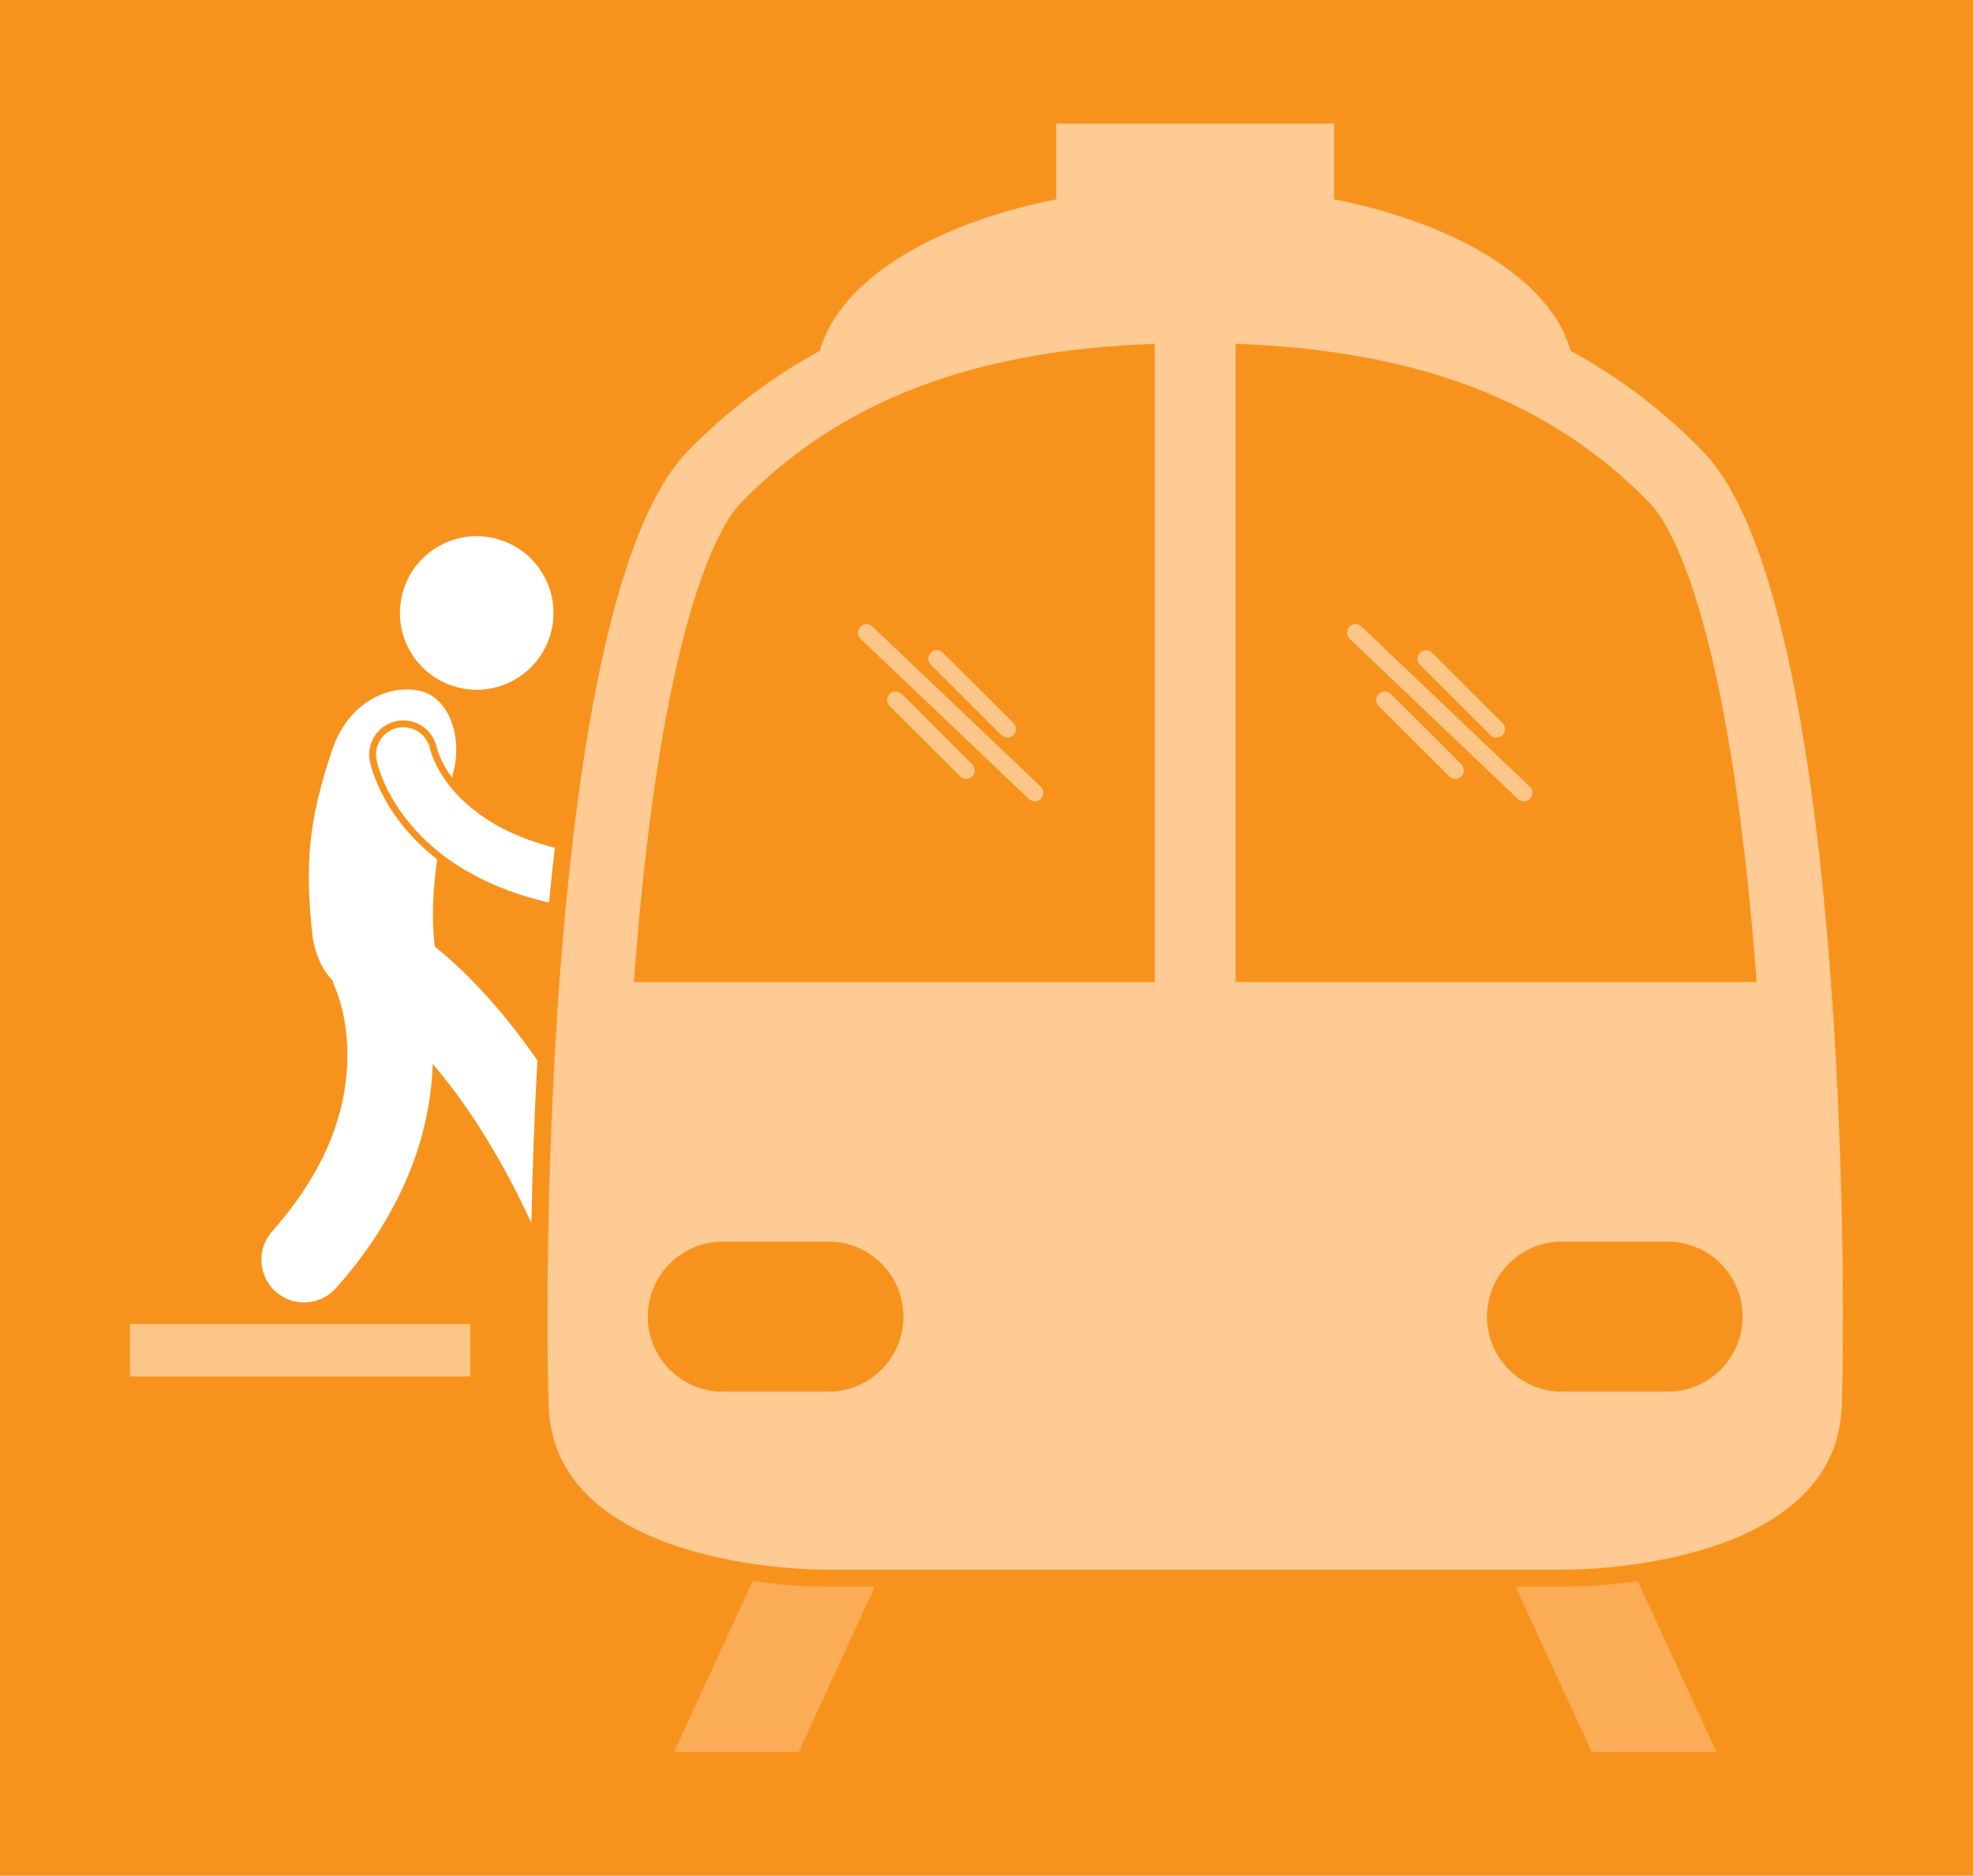 <?xml version="1.0" encoding="UTF-8" standalone="no"?>
<svg xmlns="http://www.w3.org/2000/svg" xmlns:xlink="http://www.w3.org/1999/xlink" xmlns:serif="http://www.serif.com/" width="100%" height="100%" viewBox="0 0 3222 3063" version="1.1" xml:space="preserve" style="fill-rule:evenodd;clip-rule:evenodd;stroke-linejoin:round;stroke-miterlimit:2;">
  <rect x="-1120.4" y="0" width="5462.6" height="5462.6" style="fill:#f7931d;"></rect>
  <g>
    <path d="M1229.21,2581.9l-128.508,279.083l203.609,0l124.369,-270.084l-87.977,0c-5.811,0 -51.089,-0.327 -111.493,-8.999" style="fill:#faac56;fill-rule:nonzero;"></path>
    <path d="M2563.09,2590.9l-88.113,0l124.369,270.084l203.609,-0l-128.508,-279.071c-60.347,8.659 -105.58,8.987 -111.357,8.987Z" style="fill:#faac56;fill-rule:nonzero;"></path>
    <path d="M656.38,972.525c-15.691,67.436 26.251,134.85 93.676,150.542c67.448,15.714 134.85,-26.229 150.553,-93.676c15.703,-67.436 -26.251,-134.838 -93.676,-150.53c-67.436,-15.714 -134.849,26.24 -150.553,93.664" style="fill:#fff;fill-rule:nonzero;"></path>
    <path d="M710.022,1545.81c-5.834,-45.776 -2.713,-95.067 3.81,-142.549c-12.402,-9.655 -23.187,-19.309 -32.458,-28.625c-62.337,-62.36 -76.084,-124.935 -77.452,-131.865c-5.823,-30.196 13.973,-59.5 44.147,-65.333c3.504,-0.679 7.088,-1.029 10.638,-1.029c26.624,-0 49.608,19.004 54.661,45.176l-0.113,-0.633c0.147,0.599 0.43,1.73 0.95,3.346c0.882,2.838 2.837,8.604 6.387,16.189c3.675,7.869 9.372,18.179 17.625,29.575c0.52,-2.589 1.052,-5.234 1.549,-7.755c15.997,-55.476 -4.929,-121.872 -52.502,-133.731c-47.572,-11.859 -116.557,13.974 -144.617,95.587c-37.952,112.442 -46.081,185.633 -31.666,309.46c6.082,31.27 17.512,52.739 31.994,67.447c1.142,4.364 2.724,8.682 4.771,12.888l-0.012,0.011c2.408,5.348 19.705,47.437 19.626,109.424c-0.508,72.58 -21.412,172.485 -122.945,287.483c-25.572,28.761 -22.972,72.806 5.788,98.367c13.273,11.792 29.79,17.591 46.25,17.591c19.219,0 38.337,-7.902 52.118,-23.39c118.355,-132.476 155.38,-265.664 157.958,-366.303c47.617,55.814 105.828,139.496 161.191,259.999c1.673,-83.411 4.804,-173.39 9.824,-265.584c-67.979,-98.255 -130.565,-156.33 -167.522,-185.746m-162.254,68.205l0.011,-0l-0.011,-0Z" style="fill:#fff;fill-rule:nonzero;"></path>
    <path d="M905.971,1384.46c-77.012,-19.412 -123.951,-51.394 -153.696,-80.799c-21.988,-21.967 -34.639,-43.198 -41.784,-58.449c-3.561,-7.62 -5.732,-13.713 -6.908,-17.557c-0.61,-1.922 -0.96,-3.279 -1.141,-3.968l-0.012,0.011c-4.669,-24.182 -28.059,-39.998 -52.241,-35.329c-24.182,4.68 -39.987,28.06 -35.307,52.242l-0.023,-0c1.108,5.607 13.691,65.401 74.412,126.156c42.768,42.982 109.187,84.496 207.317,107.163c2.939,-30.717 6.082,-60.472 9.383,-89.47" style="fill:#fff;fill-rule:nonzero;"></path>
    <rect x="212.24" y="2162.14" width="555.769" height="85.66" style="fill:#fdc689;"></rect>
    <path d="M2564.73,572.859c-30.66,-113.042 -181.71,-206.785 -385.997,-247.36l0,-123.736l-453.806,-0l0,123.736c-204.298,40.575 -355.359,134.318 -386.008,247.371c-80.222,43.707 -151.977,98.323 -216.169,164.334c-217.706,223.868 -235.874,1229.71 -226.897,1556.75c7.427,270.502 444.841,269.077 444.841,269.077l1222.26,0c0,0 437.414,1.425 444.841,-269.077c8.965,-327.04 -9.18,-1332.88 -226.886,-1556.75c-64.203,-66.011 -135.957,-120.627 -216.18,-164.345m-136.432,1577.21c-0,-67.673 54.853,-122.515 122.515,-122.515l172.451,-0c67.651,-0 122.527,54.842 122.527,122.515c0,67.674 -54.876,122.527 -122.527,122.527l-172.451,-0c-67.662,-0 -122.515,-54.853 -122.515,-122.527m-1075.47,122.527l-172.428,-0c-67.685,-0 -122.527,-54.853 -122.527,-122.527c0,-67.673 54.842,-122.515 122.527,-122.515l172.428,-0c67.674,-0 122.527,54.842 122.527,122.515c0,67.674 -54.853,122.527 -122.527,122.527m-143.317,-1451.02c161.655,-166.233 377.744,-249.599 676.362,-260.09l0,1042.24l-850.87,-0c2.86,-38.416 6.104,-76.955 9.767,-115.303c48.941,-511.915 138.479,-639.824 164.741,-666.843m1659.15,782.146l-850.882,-0l-0,-1042.24c298.595,10.491 514.707,93.857 676.373,260.09c26.274,27.008 115.789,154.928 164.741,666.843c3.663,38.348 6.908,76.887 9.768,115.303" style="fill:#fecb94;fill-rule:nonzero;"></path>
    <path d="M1635.2,1200.39c2.724,2.713 6.285,4.07 9.847,4.07c3.572,-0 7.145,-1.368 9.869,-4.104c5.415,-5.449 5.415,-14.267 -0.034,-19.705l-115.054,-114.738c-5.449,-5.437 -14.267,-5.426 -19.705,0.023c-5.438,5.438 -5.426,14.256 0.023,19.694l115.054,114.76Z" style="fill:#fdc689;fill-rule:nonzero;"></path>
    <path d="M1472.62,1133.29c-5.449,-5.426 -14.279,-5.415 -19.705,0.023c-5.449,5.449 -5.438,14.278 0.022,19.705l115.054,114.76c2.714,2.713 6.275,4.07 9.836,4.07c3.573,-0 7.145,-1.368 9.87,-4.093c5.426,-5.449 5.415,-14.267 -0.023,-19.705l-115.054,-114.76Z" style="fill:#fdc689;fill-rule:nonzero;"></path>
    <path d="M1680.32,1304.83c2.702,2.566 6.161,3.844 9.609,3.844c3.675,-0 7.349,-1.459 10.085,-4.33c5.313,-5.574 5.087,-14.392 -0.486,-19.706l-274.911,-261.536c-5.574,-5.314 -14.392,-5.088 -19.694,0.497c-5.302,5.562 -5.088,14.392 0.486,19.694l274.911,261.537Z" style="fill:#fdc689;fill-rule:nonzero;"></path>
    <path d="M2433.91,1200.38c2.713,2.714 6.274,4.07 9.835,4.07c3.573,0 7.145,-1.368 9.87,-4.092c5.426,-5.449 5.415,-14.267 -0.023,-19.705l-115.065,-114.76c-5.449,-5.427 -14.267,-5.416 -19.705,0.033c-5.438,5.45 -5.427,14.279 0.022,19.694l115.066,114.76Z" style="fill:#fdc689;fill-rule:nonzero;"></path>
    <path d="M2271.32,1133.28c-5.45,-5.427 -14.279,-5.415 -19.706,0.034c-5.437,5.449 -5.415,14.267 0.023,19.694l115.077,114.771c2.713,2.713 6.274,4.07 9.824,4.07c3.572,0 7.156,-1.368 9.881,-4.092c5.426,-5.461 5.415,-14.279 -0.034,-19.706l-115.065,-114.771Z" style="fill:#fdc689;fill-rule:nonzero;"></path>
    <path d="M2223.34,1023.1c-5.573,-5.314 -14.392,-5.088 -19.716,0.486c-5.303,5.562 -5.076,14.403 0.508,19.705l274.889,261.537c2.69,2.566 6.15,3.844 9.598,3.844c3.686,-0 7.36,-1.459 10.107,-4.33c5.302,-5.585 5.076,-14.392 -0.498,-19.705l-274.888,-261.537Z" style="fill:#fdc689;fill-rule:nonzero;"></path>
  </g>
</svg>
